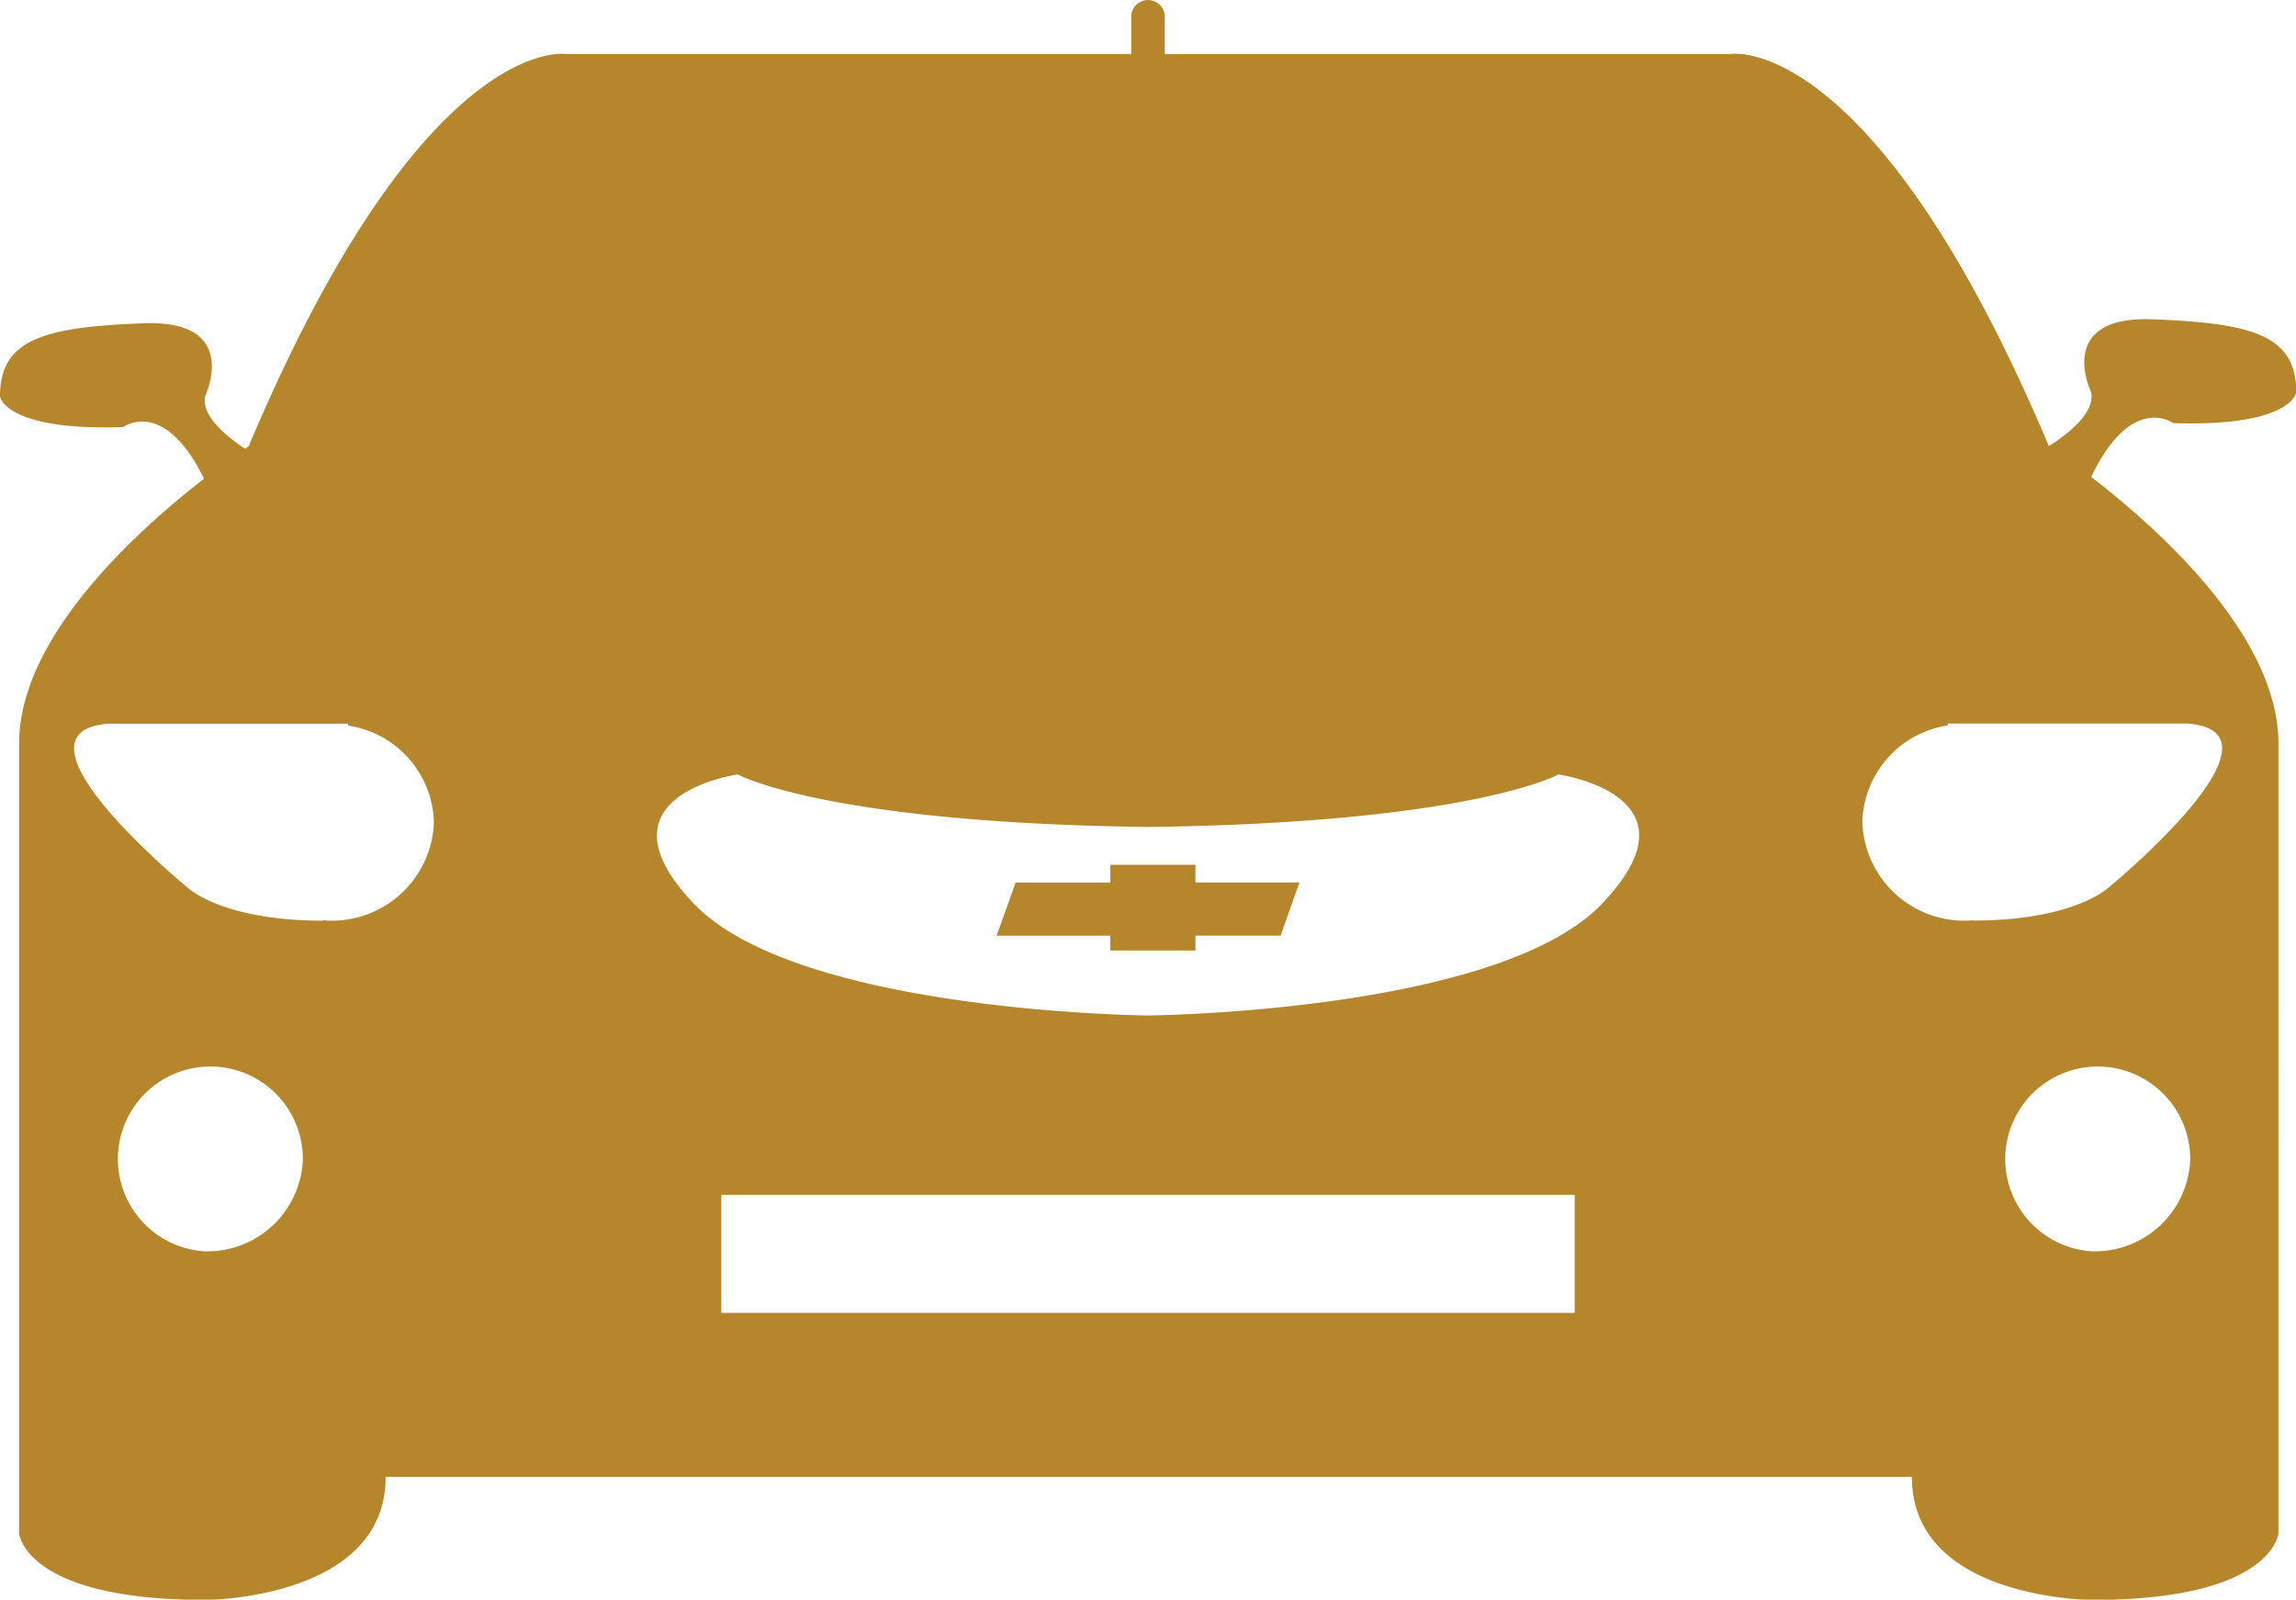 <svg xmlns="http://www.w3.org/2000/svg" width="89" height="62" viewBox="0 0 89 62">
<defs>
    <style>
      .cls-1 {
        fill: #b5862c;
        fill-rule: evenodd;
      }
    </style>
  </defs>
  <path class="cls-1" d="M1190.24,64.4c4.61,0.149,4.77-1.195,4.77-1.195,0-2.234-1.75-2.681-5.57-2.829s-2.38,2.829-2.38,2.829c0.15,0.77-.82,1.566-1.64,2.087h0c-6.79-16.095-12.31-15.2-12.31-15.2h-21.96V48.617a0.651,0.651,0,0,0-1.3,0v1.477h-21.91s-5.51-.893-12.3,15.2c0,0-.05.039-0.14,0.1-0.79-.525-1.69-1.292-1.55-2.032,0,0,1.43-2.98-2.39-2.832s-5.56.6-5.56,2.832c0,0,.16,1.341,4.77,1.193,0,0,1.58-1.181,3.14,2-2.59,2.007-7.17,6.132-7.17,10.269v30.605s0.21,2.583,7.21,2.583c0,0,7,0,7-4.77h59.16c0,4.77,7,4.77,7,4.77,7,0,7.21-2.583,7.21-2.583V76.822c0-4.184-4.69-8.36-7.26-10.336C1188.63,63.209,1190.24,64.4,1190.24,64.4ZM1113.92,96.5a3.585,3.585,0,1,1,3.82-3.576A3.706,3.706,0,0,1,1113.92,96.5Zm4.82-12.814c-0.07,0-.14-0.013-0.21-0.015v0.015c-3.97,0-5.28-1.3-5.28-1.3a30.324,30.324,0,0,1-2.37-2.211l-0.03-.019h0.01c-1.65-1.735-3.15-3.885-.69-4.105h9.33v0.074a3.893,3.893,0,0,1,3.32,3.746A3.957,3.957,0,0,1,1118.74,83.684Zm48.3,15.2h-33.08V94.311h33.08v4.571Zm1.06-15.857c-4.03,4.218-17.6,4.33-17.6,4.33s-13.57-.112-17.6-4.33,1.7-5.011,1.7-5.011,3.39,1.879,15.9,2.034c12.52-.154,15.91-2.034,15.91-2.034S1172.13,78.81,1168.1,83.026ZM1187.08,96.5a3.585,3.585,0,1,1,3.82-3.576A3.7,3.7,0,0,1,1187.08,96.5Zm3.75-20.454c2.47,0.22.97,2.37-.68,4.105h0l-0.02.019a30.324,30.324,0,0,1-2.37,2.211s-1.31,1.3-5.29,1.3V83.669c-0.07,0-.13.015-0.2,0.015a3.957,3.957,0,0,1-4.08-3.82,3.893,3.893,0,0,1,3.31-3.746V76.044h9.33Zm-38.49,5.473h-3.3v0.689h-3.67l-0.74,2.06h4.41v0.574h3.3V84.265h3.3l0.73-2.06h-4.03V81.517Z" transform="translate(-1106 -48)"/>
</svg>
